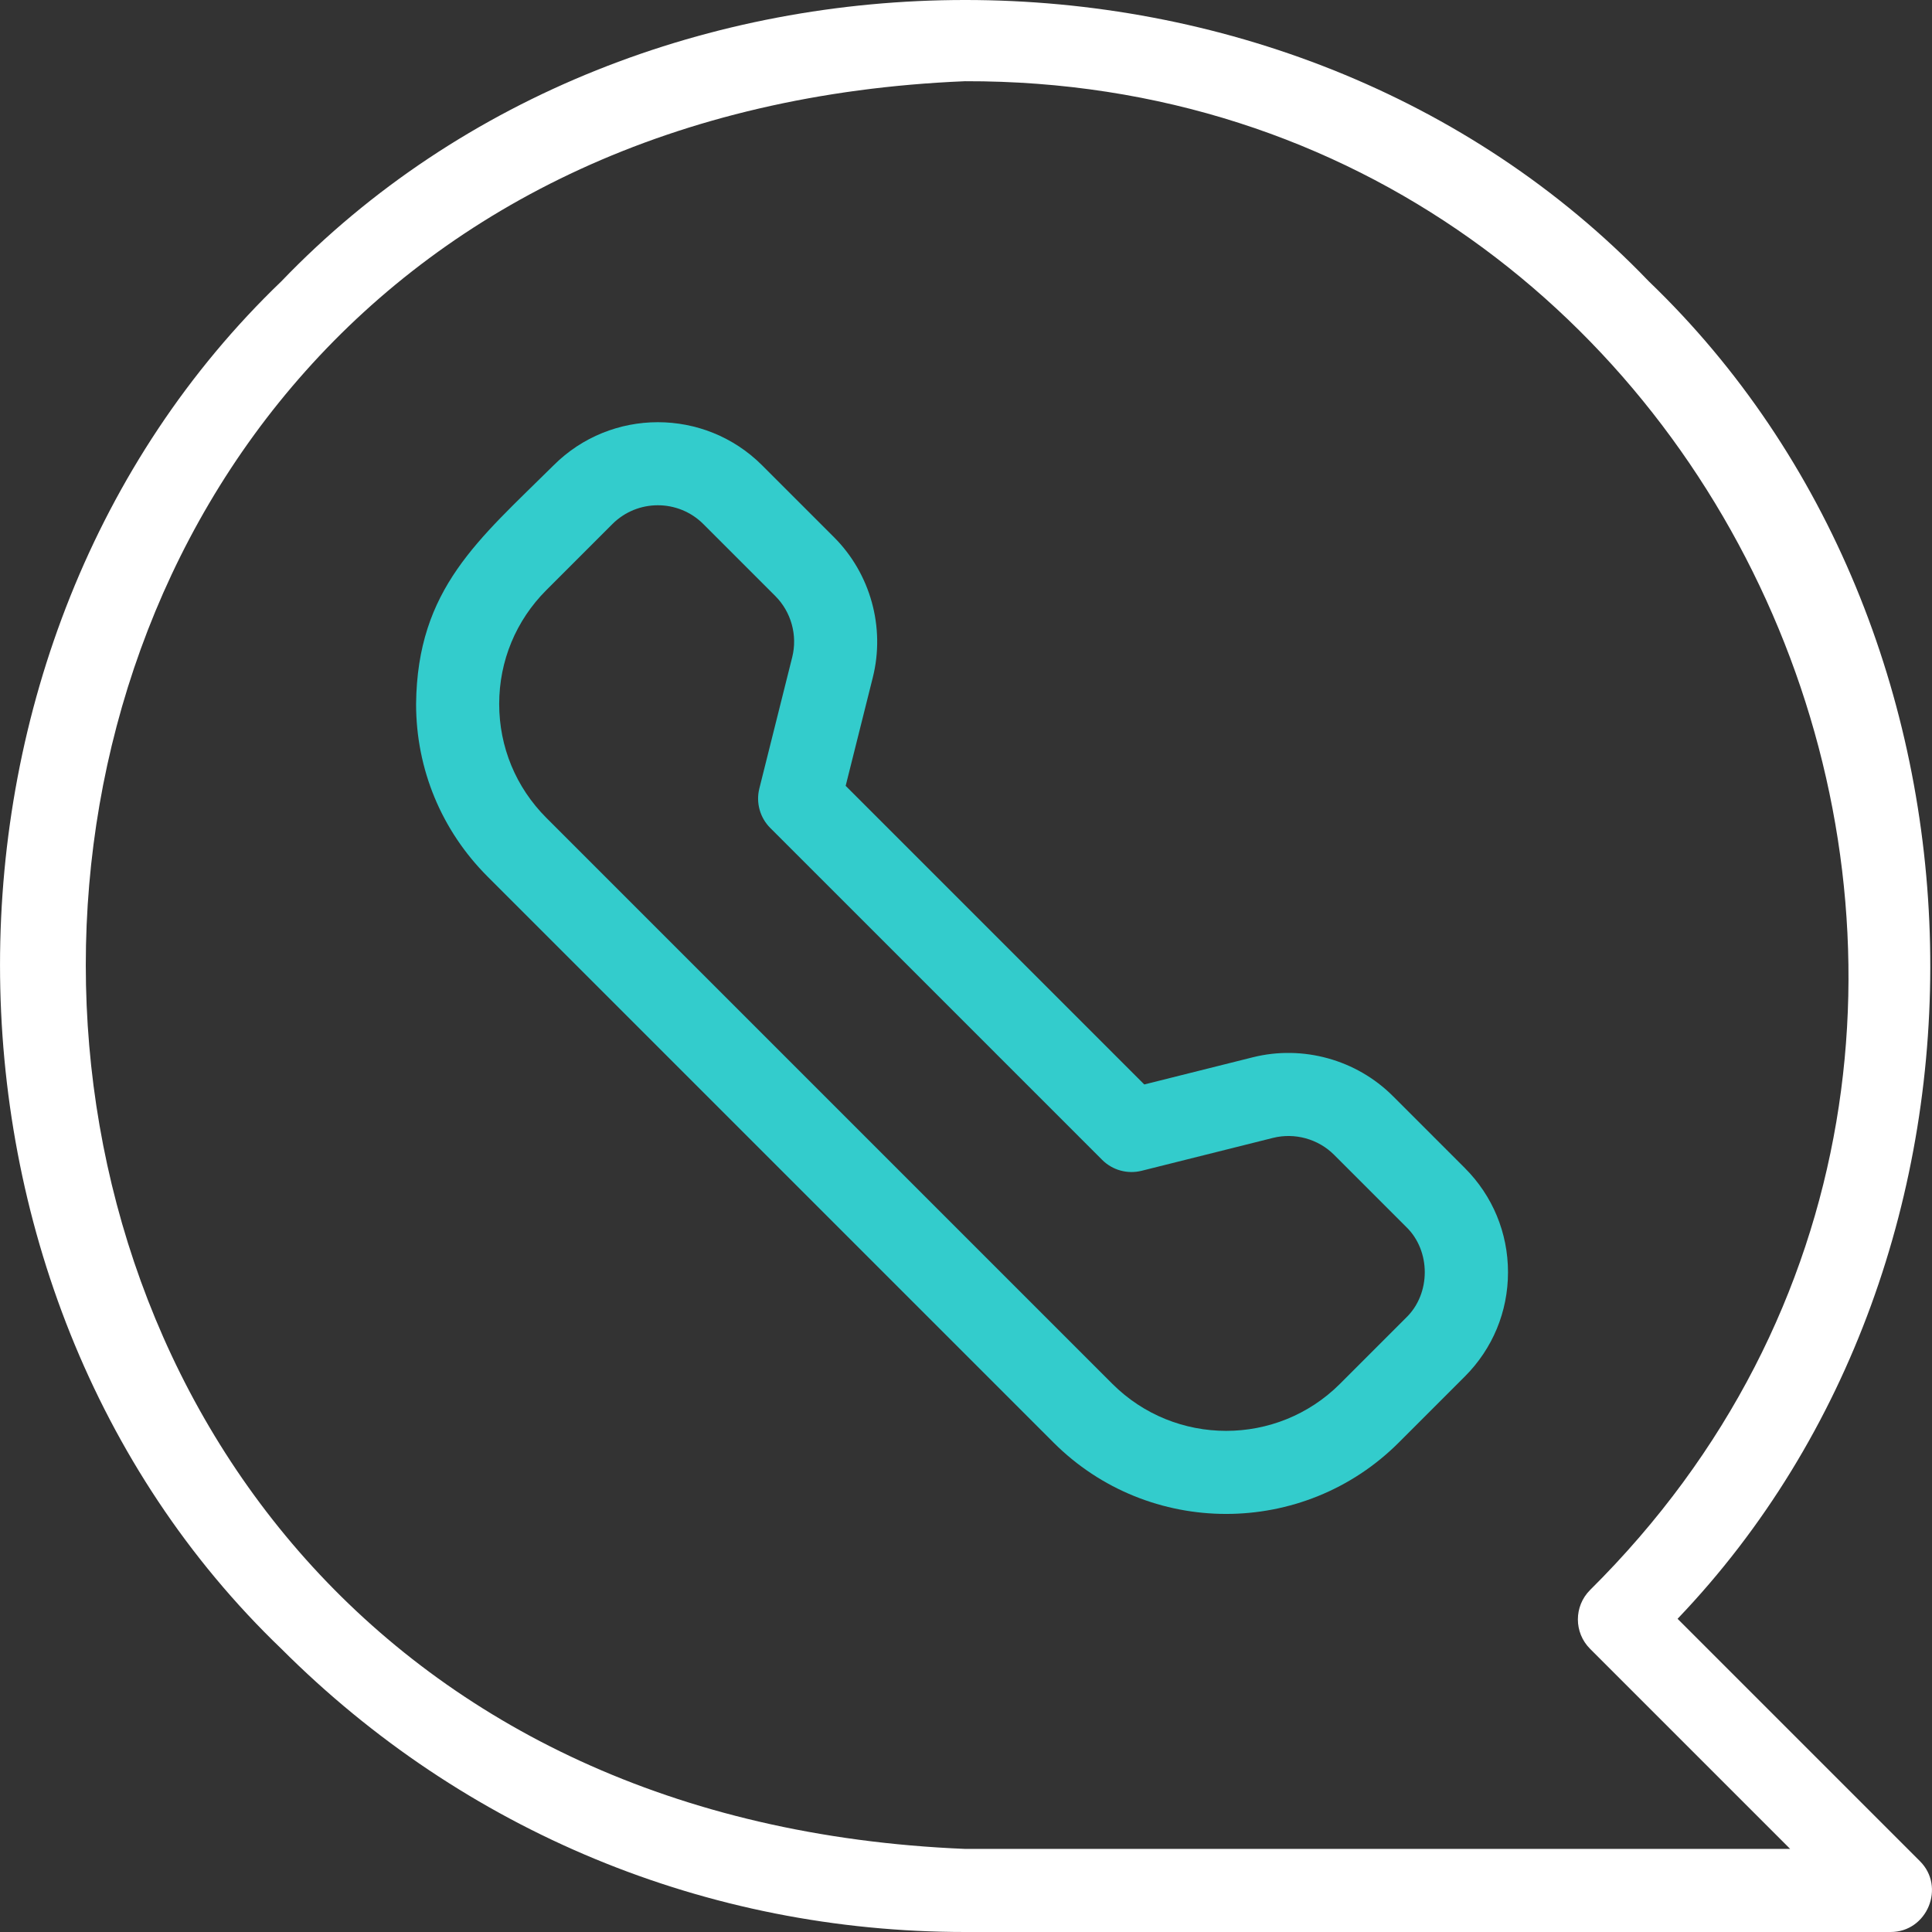 <?xml version="1.0" encoding="iso-8859-1"?>
<!-- Generator: Adobe Illustrator 27.2.0, SVG Export Plug-In . SVG Version: 6.00 Build 0)  -->
<svg version="1.1" id="Capa_1" xmlns="http://www.w3.org/2000/svg" xmlns:xlink="http://www.w3.org/1999/xlink" x="0px" y="0px"
	 viewBox="0 0 511.502 511.502" style="enable-background:new 0 0 511.502 511.502;" xml:space="preserve">
<rect x="0" y="0" width="511.502" height="511.502" fill="#333333" stroke="none"/>
<g>
	<g>
		<path style="fill:#33CCCC;" d="M324.628,400.816c-16.552,0-33.103-6.3-45.704-18.9c0,0-149.832-149.833-149.832-149.833
			c-12.208-12.208-18.932-28.439-18.932-45.705c0.317-30.559,16.575-43.505,36.412-63.185c15.218-15.218,39.98-15.218,55.199,0
			l19.052,19.051v0c9.643,9.643,13.574,23.851,10.263,37.08l-7.194,28.731l79.059,79.059l28.732-7.194
			c13.229-3.313,27.438,0.621,37.081,10.263l19.051,19.051c7.372,7.372,11.433,17.174,11.433,27.6c0,10.426-4.06,20.228-11.433,27.6
			l-17.48,17.48C357.732,394.516,341.18,400.816,324.628,400.816z M174.172,133.77c-4.362,0-8.723,1.66-12.043,4.98
			c0,0-17.48,17.48-17.48,17.48c-8.053,8.053-12.488,18.76-12.488,30.148c0,11.389,4.435,22.095,12.488,30.148
			c0,0,149.832,149.832,149.832,149.832c16.624,16.624,43.674,16.623,60.296,0c0,0,17.48-17.48,17.48-17.48
			c6.602-6.345,6.612-17.743,0-24.086c0,0-19.051-19.052-19.051-19.052c-4.209-4.208-10.412-5.921-16.182-4.478
			c0,0-34.775,8.707-34.775,8.707c-3.752,0.939-7.717-0.159-10.45-2.892l-87.87-87.87c-2.733-2.733-3.831-6.701-2.892-10.45
			c0,0,8.707-34.775,8.707-34.775c1.445-5.773-0.271-11.973-4.478-16.181c0,0-19.052-19.051-19.052-19.051
			C182.895,135.431,178.533,133.77,174.172,133.77z"/>
	</g>
	<g>
		<path fill="white" d="M500.506,511.502c0,0-245,0-245,0c-68.38,0-132.667-26.628-181.02-74.981c-99.301-95.29-99.318-266.75,0.003-362.038
			c95.289-99.303,266.747-99.319,362.036,0.003c96.309,92.449,99.718,257.77,7.615,354.094l64.143,64.144
			C515.181,499.571,510.23,511.537,500.506,511.502z M255.506,21.502c-310.482,12.883-310.298,455.209,0.002,468
			c-0.002,0,218.442,0,218.442,0s-52.98-52.98-52.98-52.98c-4.296-4.296-4.296-11.261,0-15.557
			C567.831,275.334,462.397,21.001,255.506,21.502z"/>
	</g>
</g>
<g>
</g>
<g>
</g>
<g>
</g>
<g>
</g>
<g>
</g>
<g>
</g>
<g>
</g>
<g>
</g>
<g>
</g>
<g>
</g>
<g>
</g>
<g>
</g>
<g>
</g>
<g>
</g>
<g>
</g>
</svg>
